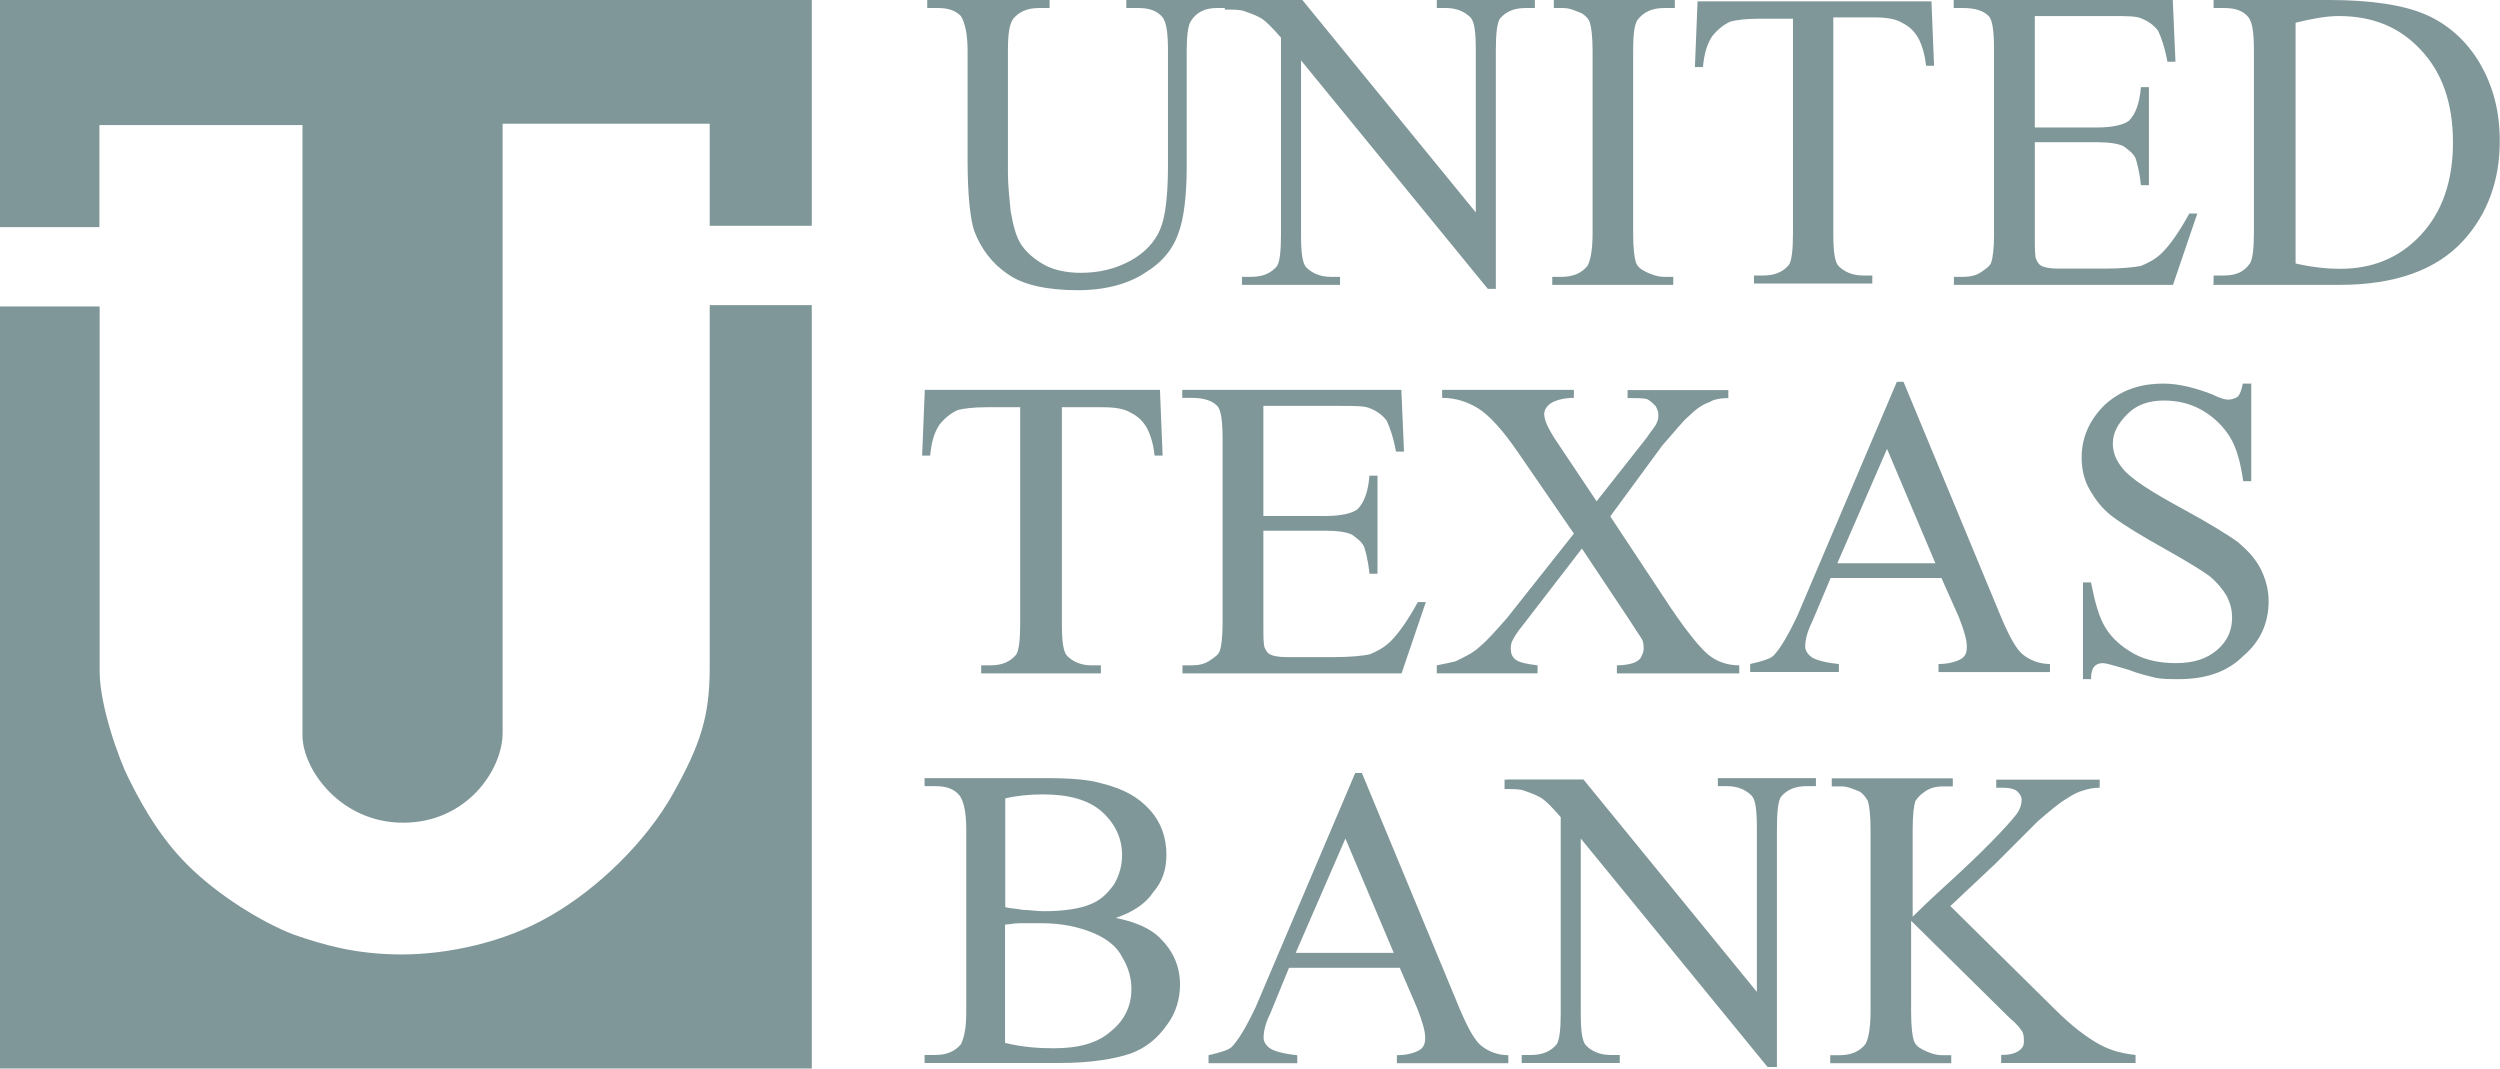 <?xml version="1.0" encoding="UTF-8"?>
<svg xmlns="http://www.w3.org/2000/svg" id="Layer_2" viewBox="0 0 112.16 47.94">
  <defs>
    <style>.cls-1{fill:#809799;}</style>
  </defs>
  <g id="layout">
    <path class="cls-1" d="M0,0v10.19h4.46v-4.58h9.11v27.38c0,1.51,1.69,3.92,4.52,3.92s4.46-2.35,4.46-4.04V5.55h9.29v4.58h4.58V0H0Z"></path>
    <path class="cls-1" d="M31.84,13.69v16.28c0,2.17-.42,3.44-1.63,5.61-1.21,2.17-3.38,4.28-5.49,5.49-2.05,1.21-4.64,1.75-6.69,1.75s-3.5-.42-4.88-.9c-1.39-.54-3.38-1.75-4.76-3.14-1.39-1.39-2.23-3.08-2.65-3.92-.36-.72-1.27-3.14-1.27-4.76V13.75H0v34.19h36.42V13.69h-4.58ZM50.53.36v-.36h4.52v.36h-.48c-.48,0-.9.18-1.15.6-.12.18-.18.66-.18,1.33v5.19c0,1.27-.12,2.29-.36,2.95-.24.72-.72,1.33-1.51,1.81-.72.48-1.75.78-3.01.78-1.39,0-2.47-.24-3.14-.72-.72-.48-1.21-1.15-1.51-1.93-.18-.54-.3-1.63-.3-3.14V2.29c0-.78-.12-1.27-.3-1.57-.24-.24-.54-.36-1.03-.36h-.48v-.36h5.49v.36h-.48c-.54,0-.9.18-1.15.48-.18.24-.24.72-.24,1.39v5.55c0,.48.06,1.09.12,1.69.12.66.24,1.15.48,1.51s.6.66,1.03.9c.42.24,1.03.36,1.63.36.84,0,1.57-.18,2.23-.54s1.09-.84,1.33-1.39c.24-.54.36-1.51.36-2.89V2.29c0-.78-.06-1.27-.24-1.51-.24-.3-.6-.42-1.09-.42h-.54,0Z"></path>
    <path class="cls-1" d="M54.99,0h3.44l7.78,9.53V2.23c0-.78-.06-1.27-.24-1.45-.24-.24-.6-.42-1.09-.42h-.42v-.36h4.4v.36h-.42c-.54,0-.9.18-1.15.48-.12.18-.18.66-.18,1.39v10.73h-.36l-8.38-10.25v7.84c0,.78.06,1.27.24,1.45.24.24.6.42,1.09.42h.42v.36h-4.4v-.36h.42c.54,0,.9-.18,1.15-.48.12-.18.18-.66.18-1.39V1.69c-.36-.42-.66-.72-.84-.84-.18-.12-.48-.24-.84-.36-.18-.06-.48-.06-.84-.06v-.42h.06ZM75.07,12.42v.36h-5.43v-.36h.42c.54,0,.9-.18,1.15-.48.12-.18.24-.66.24-1.45V2.29c0-.66-.06-1.09-.12-1.27s-.18-.3-.36-.42c-.3-.12-.54-.24-.84-.24h-.42v-.36h5.43v.36h-.48c-.54,0-.9.18-1.15.48-.18.18-.24.66-.24,1.45v8.2c0,.66.06,1.09.12,1.27.06.18.18.3.42.42.24.12.54.24.84.24h.42ZM86.65,0l.12,2.95h-.36c-.06-.54-.18-.9-.3-1.15-.18-.36-.42-.6-.78-.78-.3-.18-.72-.24-1.27-.24h-1.81v9.71c0,.78.06,1.27.24,1.45.24.24.6.42,1.09.42h.42v.36h-5.31v-.36h.42c.54,0,.9-.18,1.15-.48.12-.18.18-.66.18-1.39V.84h-1.51c-.6,0-1.03.06-1.27.12-.3.12-.6.36-.84.66-.24.36-.36.78-.42,1.39h-.36l.12-2.95h10.49v-.06ZM91.29.72v5h2.77c.72,0,1.21-.12,1.45-.3.3-.3.48-.78.54-1.51h.36v4.4h-.36c-.06-.6-.18-1.03-.24-1.21-.12-.24-.3-.36-.54-.54-.24-.12-.66-.18-1.21-.18h-2.77v4.22c0,.54,0,.9.06,1.03s.12.24.24.3.36.12.72.12h2.17c.72,0,1.27-.06,1.57-.12.3-.12.66-.3.96-.6.36-.36.78-.96,1.21-1.75h.36l-1.09,3.2h-9.83v-.36h.42c.3,0,.6-.06.84-.24.18-.12.36-.24.42-.42.06-.18.12-.6.12-1.21V2.23c0-.78-.06-1.33-.24-1.51-.24-.24-.6-.36-1.15-.36h-.42v-.36h9.83l.12,2.77h-.36c-.12-.66-.3-1.15-.42-1.39-.18-.24-.42-.42-.72-.54-.24-.12-.66-.12-1.33-.12h-3.5ZM99.31,12.72v-.36h.48c.54,0,.9-.18,1.15-.54.12-.18.18-.66.18-1.39V2.29c0-.78-.06-1.27-.24-1.51-.24-.3-.6-.42-1.09-.42h-.48v-.36h5.19c1.93,0,3.38.24,4.34.66.96.42,1.81,1.15,2.41,2.17.6,1.03.9,2.17.9,3.5,0,1.75-.54,3.26-1.63,4.46-1.21,1.33-3.08,1.99-5.55,1.99h-5.67v-.06ZM102.99,11.82c.78.18,1.45.24,1.99.24,1.45,0,2.65-.48,3.62-1.51.96-1.03,1.45-2.41,1.45-4.16s-.48-3.14-1.45-4.16c-.96-1.03-2.17-1.51-3.68-1.51-.54,0-1.21.12-1.93.3v10.79ZM52.04,17.49l.12,2.95h-.36c-.06-.54-.18-.9-.3-1.15-.18-.36-.42-.6-.78-.78-.3-.18-.72-.24-1.27-.24h-1.81v9.71c0,.78.06,1.27.24,1.45.24.24.6.42,1.09.42h.42v.36h-5.37v-.36h.42c.54,0,.9-.18,1.15-.48.12-.18.18-.66.18-1.39v-9.71h-1.51c-.6,0-1.03.06-1.27.12-.3.12-.6.36-.84.66-.24.36-.36.78-.42,1.39h-.36l.12-2.95h10.55ZM56.68,18.15v5h2.77c.72,0,1.21-.12,1.45-.3.3-.3.48-.78.54-1.51h.36v4.4h-.36c-.06-.6-.18-1.03-.24-1.21-.12-.24-.3-.36-.54-.54-.24-.12-.66-.18-1.21-.18h-2.77v4.22c0,.54,0,.9.06,1.03s.12.24.24.3c.12.06.36.12.72.12h2.17c.72,0,1.27-.06,1.57-.12.3-.12.66-.3.96-.6.36-.36.78-.96,1.21-1.75h.36l-1.09,3.2h-9.83v-.36h.42c.3,0,.6-.06.84-.24.18-.12.36-.24.42-.42s.12-.6.12-1.21v-8.26c0-.78-.06-1.33-.24-1.51-.24-.24-.6-.36-1.15-.36h-.42v-.36h9.83l.12,2.77h-.36c-.12-.66-.3-1.15-.42-1.39-.18-.24-.42-.42-.72-.54-.24-.12-.66-.12-1.33-.12h-3.5v-.06ZM72.24,23.16l2.71,4.1c.78,1.15,1.33,1.81,1.69,2.11.36.3.84.48,1.39.48v.36h-5.49v-.36c.36,0,.6-.06.78-.12.12-.06.24-.12.3-.24s.12-.24.12-.36,0-.3-.06-.42-.24-.36-.54-.84l-2.17-3.26-2.65,3.44c-.3.36-.42.6-.48.72-.06.12-.06.24-.06.36,0,.18.06.36.24.48s.48.18.96.24v.36h-4.52v-.36c.3-.06.6-.12.84-.18.36-.18.78-.36,1.09-.66.36-.3.72-.72,1.21-1.27l3.01-3.8-2.53-3.68c-.66-.96-1.27-1.63-1.75-1.93-.48-.3-1.03-.48-1.63-.48v-.36h5.91v.36c-.48,0-.84.12-1.03.24-.18.12-.3.3-.3.48,0,.24.12.54.42,1.03l1.93,2.89,2.23-2.83c.24-.36.42-.54.48-.72.06-.12.06-.24.06-.36s-.06-.24-.12-.36c-.12-.12-.24-.24-.36-.3s-.42-.06-.9-.06v-.36h4.52v.36c-.36,0-.66.06-.84.18-.36.12-.66.36-.9.6-.3.24-.66.72-1.21,1.33l-2.35,3.2h0ZM87.07,25.93h-4.94l-.84,1.99c-.24.48-.3.84-.3,1.09,0,.18.12.36.3.48s.6.24,1.21.3v.36h-3.98v-.36c.54-.12.9-.24,1.03-.36.3-.3.66-.9,1.09-1.81l4.46-10.49h.3l4.4,10.61c.36.84.66,1.39.96,1.63s.72.42,1.21.42v.36h-5v-.36c.48,0,.84-.12,1.03-.24s.24-.3.24-.54c0-.3-.12-.72-.36-1.33l-.78-1.75h0ZM86.83,25.27l-2.17-5.13-2.23,5.13h4.4ZM101,17.19v4.4h-.36c-.12-.84-.3-1.51-.6-1.99s-.72-.9-1.27-1.21c-.54-.3-1.09-.42-1.69-.42-.66,0-1.21.18-1.63.6s-.66.84-.66,1.33c0,.36.12.72.42,1.09.36.48,1.33,1.09,2.77,1.87,1.21.66,1.99,1.15,2.41,1.45.42.36.78.72,1.03,1.21.24.48.36.96.36,1.45,0,.96-.36,1.81-1.15,2.47-.72.72-1.69,1.03-2.89,1.03-.36,0-.72,0-1.03-.06-.18-.06-.6-.12-1.21-.36-.6-.18-1.03-.3-1.15-.3-.18,0-.3.06-.36.12-.12.12-.18.3-.18.6h-.36v-4.34h.36c.18.9.36,1.57.66,2.05.3.48.72.84,1.27,1.15.54.3,1.21.42,1.87.42.78,0,1.39-.18,1.87-.6s.66-.9.66-1.45c0-.3-.06-.6-.24-.96-.18-.3-.42-.6-.78-.9-.24-.18-.9-.6-1.99-1.21s-1.87-1.09-2.35-1.45c-.48-.36-.78-.78-1.03-1.21-.24-.42-.36-.9-.36-1.45,0-.9.36-1.69,1.03-2.35.72-.66,1.57-.96,2.65-.96.66,0,1.39.18,2.17.48.36.18.6.24.72.24.18,0,.3-.06.42-.12.12-.12.18-.3.24-.6h.36,0ZM50.05,41.18c.9.18,1.57.48,1.99.9.6.6.9,1.27.9,2.11,0,.6-.18,1.27-.6,1.81-.42.6-.96,1.03-1.63,1.27-.72.24-1.75.42-3.2.42h-6.03v-.36h.48c.54,0,.9-.18,1.15-.48.12-.24.24-.66.24-1.39v-8.26c0-.78-.12-1.27-.3-1.51-.24-.3-.6-.42-1.09-.42h-.48v-.36h5.49c1.03,0,1.87.06,2.47.24.96.24,1.63.6,2.17,1.21.48.54.72,1.21.72,1.99,0,.66-.18,1.21-.6,1.69-.36.54-.96.9-1.69,1.15M45.1,40.7c.24.06.48.06.78.12.3,0,.6.06.96.06.9,0,1.63-.12,2.05-.3.48-.18.78-.48,1.09-.9.24-.42.36-.84.36-1.33,0-.72-.3-1.39-.9-1.93s-1.51-.78-2.65-.78c-.6,0-1.21.06-1.69.18v4.88ZM45.1,46.79c.72.18,1.45.24,2.17.24,1.15,0,1.99-.24,2.59-.78.6-.48.9-1.15.9-1.87,0-.48-.12-.96-.42-1.45-.24-.48-.72-.84-1.33-1.09s-1.39-.42-2.23-.42h-1.03c-.3,0-.48.06-.66.06v5.31h0ZM62.77,43.42h-4.94l-.84,2.05c-.24.48-.3.84-.3,1.09,0,.18.12.36.3.48.18.12.6.24,1.21.3v.36h-3.98v-.36c.54-.12.9-.24,1.03-.36.3-.3.66-.9,1.09-1.81l4.46-10.49h.3l4.4,10.61c.36.84.66,1.39.96,1.63.3.24.72.42,1.21.42v.36h-5v-.36c.48,0,.84-.12,1.03-.24.18-.12.24-.3.24-.54,0-.3-.12-.72-.36-1.33l-.78-1.81ZM62.53,42.75l-2.17-5.13-2.23,5.13h4.4ZM67.6,34.97h3.44l7.78,9.53v-7.36c0-.78-.06-1.27-.24-1.45-.24-.24-.6-.42-1.09-.42h-.42v-.36h4.4v.36h-.42c-.54,0-.9.18-1.15.48-.12.18-.18.66-.18,1.39v10.73h-.42l-8.38-10.25v7.84c0,.78.06,1.27.24,1.45.24.24.6.42,1.09.42h.42v.36h-4.4v-.36h.42c.54,0,.9-.18,1.15-.48.12-.18.18-.66.18-1.39v-8.8c-.36-.42-.66-.72-.84-.84s-.48-.24-.84-.36c-.18-.06-.48-.06-.84-.06v-.42h.12ZM87.49,40.64l4.7,4.64c.78.78,1.45,1.27,1.99,1.57.54.3,1.09.42,1.63.48v.36h-6.03v-.36c.36,0,.6-.06.78-.18.18-.12.24-.24.24-.42,0-.12,0-.3-.06-.42s-.24-.36-.6-.66l-4.4-4.34v4.1c0,.66.06,1.09.12,1.27.06.18.18.3.42.42s.54.24.84.24h.42v.36h-5.43v-.36h.42c.54,0,.9-.18,1.15-.48.12-.18.24-.66.24-1.45v-8.2c0-.66-.06-1.09-.12-1.27-.06-.12-.18-.3-.36-.42-.3-.12-.54-.24-.84-.24h-.42v-.36h5.43v.36h-.42c-.3,0-.6.06-.84.24-.18.12-.3.24-.42.42-.06.18-.12.6-.12,1.27v3.92c.12-.12.54-.54,1.27-1.21,1.87-1.69,2.95-2.83,3.38-3.38.18-.24.24-.48.24-.66,0-.12-.06-.24-.18-.36-.12-.12-.36-.18-.66-.18h-.3v-.36h4.64v.36c-.3,0-.54.06-.72.12-.24.06-.48.18-.84.42-.3.18-.72.54-1.21.96l-1.93,1.93-1.99,1.87h0Z"></path>
  </g>
</svg>
